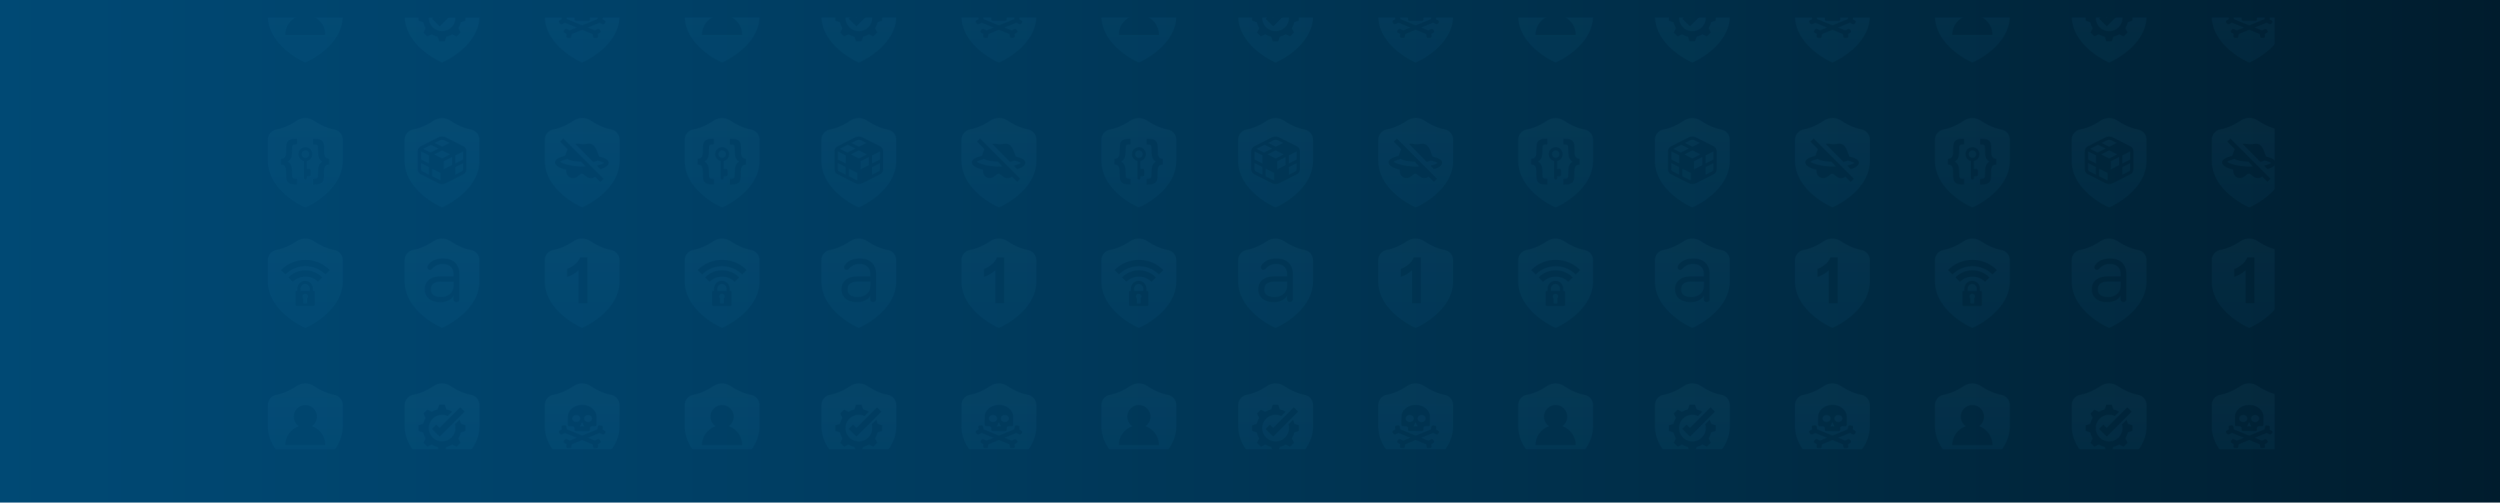 <svg xmlns="http://www.w3.org/2000/svg" xmlns:xlink="http://www.w3.org/1999/xlink" x="0px" y="0px" viewBox="0 0 3124 628" style="enable-background:new 0 0 3124 628;" xml:space="preserve">
<style type="text/css">
	.st0{fill:none;}
	.st1{opacity:0.1;}
	.st2{fill:url(#SVGID_1_);}
	.st3{fill:url(#SVGID_2_);}
	.st4{fill:url(#SVGID_3_);}
	.st5{fill:url(#SVGID_4_);}
	.st6{fill:url(#SVGID_5_);}
	.st7{fill:url(#SVGID_6_);}
	.st8{fill:url(#SVGID_7_);}
	.st9{opacity:0.1;fill:url(#SVGID_8_);}
	.st10{opacity:0.99;fill:url(#SVGID_9_);}
	.st11{opacity:0.99;fill:url(#SVGID_10_);}
	.st12{fill:url(#SVGID_11_);}
	.st13{fill:url(#SVGID_12_);}
	.st14{fill:url(#SVGID_13_);}
	.st15{fill:url(#SVGID_14_);}
	.st16{fill:url(#SVGID_15_);}
	.st17{fill:url(#SVGID_16_);}
	.st18{fill:url(#SVGID_17_);}
	.st19{fill:url(#SVGID_18_);}
	.st20{fill:url(#SVGID_19_);}
	.st21{fill:url(#SVGID_20_);}
	.st22{clip-path:url(#SVGID_23_);fill:url(#SVGID_24_);}
	.st23{fill:url(#SVGID_25_);}
	.st24{fill:url(#SVGID_26_);}
	.st25{fill:url(#SVGID_27_);}
	.st26{fill:url(#SVGID_28_);}
	.st27{fill:url(#SVGID_29_);}
	.st28{opacity:0.5;fill:url(#SVGID_30_);}
	.st29{fill-rule:evenodd;clip-rule:evenodd;fill:#18AAD7;}
	.st30{filter:url(#Adobe_OpacityMaskFilter);}
	.st31{fill-rule:evenodd;clip-rule:evenodd;fill:#FFFFFF;}
	.st32{mask:url(#mask-2_2_);fill-rule:evenodd;clip-rule:evenodd;fill:#FFFFFF;}
	.st33{filter:url(#Adobe_OpacityMaskFilter_1_);}
	.st34{mask:url(#mask-4_2_);fill-rule:evenodd;clip-rule:evenodd;fill:#18AAD7;}
	.st35{filter:url(#Adobe_OpacityMaskFilter_2_);}
	.st36{mask:url(#mask-6_2_);fill-rule:evenodd;clip-rule:evenodd;fill:url(#Fill-36_4_);}
	.st37{filter:url(#Adobe_OpacityMaskFilter_3_);}
	.st38{mask:url(#mask-9_2_);fill-rule:evenodd;clip-rule:evenodd;fill:url(#Fill-39_4_);}
	.st39{filter:url(#Adobe_OpacityMaskFilter_4_);}
	.st40{mask:url(#mask-12_2_);fill-rule:evenodd;clip-rule:evenodd;fill:url(#Fill-42_4_);}
	.st41{fill:url(#SVGID_31_);}
	.st42{opacity:0.5;fill:url(#SVGID_32_);}
	.st43{fill:url(#SVGID_33_);}
	.st44{fill:url(#SVGID_34_);}
	.st45{opacity:0.5;fill:url(#SVGID_35_);}
	.st46{filter:url(#Adobe_OpacityMaskFilter_5_);}
	.st47{mask:url(#mask-2_1_);fill-rule:evenodd;clip-rule:evenodd;fill:#FFFFFF;}
	.st48{filter:url(#Adobe_OpacityMaskFilter_6_);}
	.st49{mask:url(#mask-4_1_);fill-rule:evenodd;clip-rule:evenodd;fill:#18AAD7;}
	.st50{filter:url(#Adobe_OpacityMaskFilter_7_);}
	.st51{mask:url(#mask-6_1_);fill-rule:evenodd;clip-rule:evenodd;fill:url(#Fill-36_5_);}
	.st52{filter:url(#Adobe_OpacityMaskFilter_8_);}
	.st53{mask:url(#mask-9_1_);fill-rule:evenodd;clip-rule:evenodd;fill:url(#Fill-39_5_);}
	.st54{filter:url(#Adobe_OpacityMaskFilter_9_);}
	.st55{mask:url(#mask-12_1_);fill-rule:evenodd;clip-rule:evenodd;fill:url(#Fill-42_5_);}
	.st56{fill:#18ABD8;}
	.st57{filter:url(#Adobe_OpacityMaskFilter_10_);}
	.st58{mask:url(#mask-2_3_);fill-rule:evenodd;clip-rule:evenodd;fill:#FFFFFF;}
	.st59{filter:url(#Adobe_OpacityMaskFilter_11_);}
	.st60{mask:url(#mask-4_3_);fill-rule:evenodd;clip-rule:evenodd;fill:#18AAD7;}
	.st61{filter:url(#Adobe_OpacityMaskFilter_12_);}
	.st62{mask:url(#mask-6_3_);fill-rule:evenodd;clip-rule:evenodd;fill:url(#Fill-36_6_);}
	.st63{filter:url(#Adobe_OpacityMaskFilter_13_);}
	.st64{mask:url(#mask-9_3_);fill-rule:evenodd;clip-rule:evenodd;fill:url(#Fill-39_6_);}
	.st65{filter:url(#Adobe_OpacityMaskFilter_14_);}
	.st66{mask:url(#mask-12_3_);fill-rule:evenodd;clip-rule:evenodd;fill:url(#Fill-42_6_);}
</style>
<pattern x="962" y="-1985.8" width="639" height="629" patternUnits="userSpaceOnUse" id="New_Pattern_2" viewBox="0 -629 639 629" style="overflow:visible;">
	<g>
		<rect y="-629" class="st0" width="639" height="629"></rect>
		<g class="st1">
			
				<linearGradient id="SVGID_1_" gradientUnits="userSpaceOnUse" x1="-3885.45" y1="-17694.156" x2="-3885.45" y2="-17831.258" gradientTransform="matrix(1 0 0 -1 4420.82 -18092.332)">
				<stop offset="0" style="stop-color:#67C2DC"></stop>
				<stop offset="0.231" style="stop-color:#53BFE7"></stop>
				<stop offset="0.514" style="stop-color:#39B6E8"></stop>
				<stop offset="0.777" style="stop-color:#1AA7D4"></stop>
				<stop offset="1" style="stop-color:#1AA7D4"></stop>
			</linearGradient>
			<path class="st2" d="M591.5-359.6v32.3c0,10.7-3,21.1-8.9,30.9c-4.6,7.7-11,15.1-19,21.9c-13.4,11.5-26.7,17.5-27.3,17.7l-2.2,1     l-2.2-1c-0.6-0.2-13.9-6.2-27.3-17.7c-8-6.8-14.4-14.2-19-21.9c-5.9-9.9-8.9-20.3-8.9-30.9v-32.3c0-7.8,5.6-14.5,13.3-15.8     c13-2.3,25-9.4,30.9-13.4c3.9-2.6,8.4-4,13.1-4c4.7,0,9.2,1.4,13.1,4c6,4,17.9,11.1,30.9,13.4C586-374,591.5-367.4,591.5-359.6z      M564.9-298.2c0-8.2-3.2-15.9-9-21.7c-3.3-3.3-7.3-5.8-11.7-7.3c4.7-3.2,7.7-8.6,7.7-14.6c0-9.8-8-17.8-17.8-17.8     s-17.8,8-17.8,17.8c0,6.1,3.1,11.4,7.7,14.6c-4.3,1.5-8.3,4-11.7,7.3c-5.8,5.8-9,13.5-9,21.7h4.6h0.2h51.9h1.3H564.9z"></path>
		</g>
		<g>
			<g class="st1">
				
					<linearGradient id="SVGID_2_" gradientUnits="userSpaceOnUse" x1="-4100.079" y1="-17472.08" x2="-4100.079" y2="-17609.182" gradientTransform="matrix(1 0 0 -1 4420.82 -18092.332)">
					<stop offset="0" style="stop-color:#67C2DC"></stop>
					<stop offset="0.231" style="stop-color:#53BFE7"></stop>
					<stop offset="0.514" style="stop-color:#39B6E8"></stop>
					<stop offset="0.777" style="stop-color:#1AA7D4"></stop>
					<stop offset="1" style="stop-color:#1AA7D4"></stop>
				</linearGradient>
				<path class="st3" d="M376.9-581.7v32.3c0,10.7-3,21.1-8.9,30.9c-4.6,7.7-11,15.1-19,21.9c-13.4,11.5-26.7,17.5-27.3,17.7l-2.2,1      l-2.2-1c-0.6-0.2-13.9-6.2-27.3-17.7c-8-6.8-14.4-14.2-19-21.9c-5.9-9.9-8.9-20.3-8.9-30.9v-32.3c0-7.8,5.6-14.5,13.3-15.8      c13-2.3,25-9.4,30.9-13.4c3.9-2.6,8.4-4,13.1-4c4.7,0,9.2,1.4,13.1,4c6,4,17.9,11.1,30.9,13.4      C371.3-596.2,376.9-589.5,376.9-581.7z M327.4-586h-10.9c-1.5,4.3-4.4,8-8.5,11.2c-4.1,3.2-7.9,5.4-11.4,6.5v12.2      c6.7-2.2,12.5-5.6,17.4-10.2v50.7h13.5V-586z"></path>
			</g>
			<g class="st1">
				
					<linearGradient id="SVGID_3_" gradientUnits="userSpaceOnUse" x1="-3885.806" y1="-17472.08" x2="-3885.806" y2="-17609.182" gradientTransform="matrix(1 0 0 -1 4420.82 -18092.332)">
					<stop offset="0" style="stop-color:#67C2DC"></stop>
					<stop offset="0.231" style="stop-color:#53BFE7"></stop>
					<stop offset="0.514" style="stop-color:#39B6E8"></stop>
					<stop offset="0.777" style="stop-color:#1AA7D4"></stop>
					<stop offset="1" style="stop-color:#1AA7D4"></stop>
				</linearGradient>
				<path class="st4" d="M534.3-530.2c-0.2,0-0.7,0-0.9,0c-2.1,0.1-3.7,1.9-3.7,4c0,1.1,0.4,2.1,1.2,2.9v6.7c0,0.8,0.6,1.4,1.4,1.4      h3.2c0.8,0,1.4-0.6,1.4-1.4v-6.7c0.7-0.7,1.2-1.7,1.2-2.9C538-528.3,536.4-530.1,534.3-530.2z"></path>
				
					<linearGradient id="SVGID_4_" gradientUnits="userSpaceOnUse" x1="-3885.806" y1="-17472.08" x2="-3885.806" y2="-17609.182" gradientTransform="matrix(1 0 0 -1 4420.82 -18092.332)">
					<stop offset="0" style="stop-color:#67C2DC"></stop>
					<stop offset="0.231" style="stop-color:#53BFE7"></stop>
					<stop offset="0.514" style="stop-color:#39B6E8"></stop>
					<stop offset="0.777" style="stop-color:#1AA7D4"></stop>
					<stop offset="1" style="stop-color:#1AA7D4"></stop>
				</linearGradient>
				<path class="st5" d="M533.8-545.2c-3.9,0-7,3.2-7,7.1v3.5h6.7h0.7h6.7v-3.5C540.9-542,537.7-545.2,533.8-545.2z"></path>
				
					<linearGradient id="SVGID_5_" gradientUnits="userSpaceOnUse" x1="-3885.45" y1="-17472.08" x2="-3885.45" y2="-17609.182" gradientTransform="matrix(1 0 0 -1 4420.82 -18092.332)">
					<stop offset="0" style="stop-color:#67C2DC"></stop>
					<stop offset="0.231" style="stop-color:#53BFE7"></stop>
					<stop offset="0.514" style="stop-color:#39B6E8"></stop>
					<stop offset="0.777" style="stop-color:#1AA7D4"></stop>
					<stop offset="1" style="stop-color:#1AA7D4"></stop>
				</linearGradient>
				<path class="st6" d="M591.5-581.7v32.3c0,10.7-3,21.1-8.9,30.9c-4.6,7.7-11,15.1-19,21.9c-13.4,11.5-26.7,17.5-27.3,17.7l-2.2,1      l-2.2-1c-0.6-0.2-13.9-6.2-27.3-17.7c-8-6.8-14.4-14.2-19-21.9c-5.9-9.9-8.9-20.3-8.9-30.9v-32.3c0-7.8,5.6-14.5,13.3-15.8      c13-2.3,25-9.4,30.9-13.4c3.9-2.6,8.4-4,13.1-4c4.7,0,9.2,1.4,13.1,4c6,4,17.9,11.1,30.9,13.4      C586-596.2,591.5-589.5,591.5-581.7z M548.6-514.3v-17.6c0-1.5,0.3-2.7-2.1-2.7h-0.8v-3.5c0-6.5-5.2-11.9-11.6-12      c-0.2,0-0.5,0-0.7,0c-6.4,0.1-11.6,5.5-11.6,12v3.5h-0.8c-2.5,0-2.1,1.2-2.1,2.7v17.6c0,1.5-0.4,2.7,2.1,2.7h25.4      C549-511.7,548.6-512.9,548.6-514.3z M560.3-555.3c-7-7-16.3-10.9-26.1-10.9c-9.9,0-19.2,3.9-26.1,10.9l6.8,6.8      c5.2-5.2,12-8,19.3-8s14.2,2.8,19.3,8L560.3-555.3z M571.7-566.6c-10-10-23.3-15.6-37.5-15.6c-14.2,0-27.5,5.5-37.5,15.6      l6.8,6.8c8.2-8.2,19.1-12.7,30.7-12.7c11.6,0,22.5,4.5,30.7,12.7L571.7-566.6z"></path>
			</g>
			<g class="st1">
				
					<linearGradient id="SVGID_6_" gradientUnits="userSpaceOnUse" x1="-4314.505" y1="-17472.08" x2="-4314.505" y2="-17609.182" gradientTransform="matrix(1 0 0 -1 4420.82 -18092.332)">
					<stop offset="0" style="stop-color:#67C2DC"></stop>
					<stop offset="0.231" style="stop-color:#53BFE7"></stop>
					<stop offset="0.514" style="stop-color:#39B6E8"></stop>
					<stop offset="0.777" style="stop-color:#1AA7D4"></stop>
					<stop offset="1" style="stop-color:#1AA7D4"></stop>
				</linearGradient>
				<path class="st7" d="M91.6-546c-2.7,2-4.1,5-4.1,8.9c0,7.9,5.3,11.9,15.9,11.9h0c4.9,0.1,9.7-1.6,13.5-4.7      c3.8-3.2,5.6-7.5,5.6-13.1v-5.9h-19.7C98.1-549,94.4-548,91.6-546z"></path>
				
					<linearGradient id="SVGID_7_" gradientUnits="userSpaceOnUse" x1="-4314.719" y1="-17472.08" x2="-4314.719" y2="-17609.182" gradientTransform="matrix(1 0 0 -1 4420.82 -18092.332)">
					<stop offset="0" style="stop-color:#67C2DC"></stop>
					<stop offset="0.231" style="stop-color:#53BFE7"></stop>
					<stop offset="0.514" style="stop-color:#39B6E8"></stop>
					<stop offset="0.777" style="stop-color:#1AA7D4"></stop>
					<stop offset="1" style="stop-color:#1AA7D4"></stop>
				</linearGradient>
				<path class="st8" d="M162.1-581.7v32.3c0,10.7-3,21.1-8.9,30.9c-4.6,7.7-11,15.1-19,21.9c-13.4,11.5-26.7,17.5-27.3,17.7l-2.2,1      l-2.2-1c-0.6-0.2-13.9-6.2-27.3-17.7c-8-6.8-14.4-14.2-19-21.9c-5.9-9.9-8.9-20.3-8.9-30.9v-32.3c0-7.8,5.6-14.5,13.3-15.8      c13-2.3,25-9.4,30.9-13.4c3.9-2.6,8.4-4,13.1-4c4.7,0,9.2,1.4,13.1,4c6,4,17.9,11.1,30.9,13.4      C156.6-596.2,162.1-589.5,162.1-581.7z M131.2-522.2v-38.4c0-7.3-2.2-13-6.6-17.3c-4.4-4.3-10.6-6.4-18.6-6.4      c-10.8,0-18.5,3.7-23.2,11c-0.5,0.7-0.7,1.5-0.7,2.4c0,2.2,1.8,4,4,4c1.4-0.1,2.7-0.8,3.6-1.9c4-4.7,10-7.3,16.2-7.1      c5.2,0,9.2,1.4,12.1,4.1c2.9,2.7,4.4,6.5,4.4,11.2v3.7h-19.7c-7.5,0-13.5,1.7-17.9,5.2s-6.6,8.3-6.6,14.4      c0,6.3,2.2,11.2,6.5,14.7c4.3,3.5,10.2,5.2,17.6,5.2c4.1,0.1,8.2-0.8,12-2.6c3.4-1.5,6.2-4.1,8-7.4v5c0,0.3,0,0.6,0,1      c0.3,2.4,2.4,4.1,4.8,3.8C129.7-517.7,131.4-519.9,131.2-522.2z"></path>
			</g>
		</g>
		
			<linearGradient id="SVGID_8_" gradientUnits="userSpaceOnUse" x1="-4318.365" y1="-17378.973" x2="-4318.365" y2="-17499.644" gradientTransform="matrix(1 0 0 -1 4423.172 -17762.084)">
			<stop offset="0" style="stop-color:#67C2DC"></stop>
			<stop offset="0.23" style="stop-color:#55BFE8"></stop>
			<stop offset="0.51" style="stop-color:#39B6E8"></stop>
			<stop offset="0.78" style="stop-color:#24A7D4"></stop>
			<stop offset="1" style="stop-color:#24A7D4"></stop>
		</linearGradient>
		<path class="st9" d="M162.2-359.6v32.3c0,10.7-3,21.1-8.9,31c-5.1,8.3-11.5,15.7-19,21.9c-8.3,7.1-17.5,13-27.3,17.7l-2.2,1    l-2.2-1c-9.8-4.7-19-10.6-27.3-17.7c-7.5-6.2-13.9-13.6-19-21.9c-5.9-9.9-8.9-20.3-8.9-31v-32.3c0-7.8,5.6-14.5,13.3-15.8    c13-2.3,25-9.4,30.9-13.4c7.9-5.4,18.3-5.4,26.3,0c6,4,17.9,11.1,30.9,13.4C156.6-374.1,162.2-367.4,162.2-359.6z M128.1-351.7    l-11,11c0,0,0,0,0,0l-5,5L101-324.5l-5.1-5.1l-6.6,6.6l11.8,11.7l22.1-22.1c0,0,0,0,0,0l6.7-6.7l9.4-9.4l-6.6-6.6l-1,1    L128.1-351.7z M140.6-328.5l-7.1-2.4l-0.2-0.7c-0.5-1.8-1.1-3.6-1.9-5.4l-6.9,7c0,0.1,0.1,0.2,0.1,0.3c0,0,0,0.1,0,0.1    c0.2,0.6,0.3,1.2,0.4,1.8c0.1,0.3,0.1,0.6,0.1,0.8c0.1,0.9,0.2,1.8,0.2,2.7c0,0,0,0,0,0c0,11.3-9.2,20.5-20.5,20.5    c-11.3,0-20.5-9.2-20.5-20.5c0-11.3,9.2-20.5,20.5-20.5c0.7,0,1.4,0,2.1,0.1l0.6,0.1c0.5,0.1,1,0.2,1.5,0.3l0.5,0.1    c0.6,0.2,1.3,0.3,1.9,0.6l0.3,0.1c0.5,0.2,1.1,0.4,1.6,0.6c0,0,0.1,0,0.1,0.1l0,0l6.7-6.6l-0.4-0.2c-2.4-1.4-5-2.5-7.8-3.2    l-0.7-0.2l-2.4-7.1h-8.4l-2.4,7.1l-0.7,0.2c-2.7,0.7-5.4,1.8-7.8,3.2l-0.6,0.4l-6.7-3.4l-6,6l3.4,6.7l-0.4,0.6    c-1.4,2.4-2.5,5-3.2,7.8l-0.2,0.7l-7.1,2.4v8.4l7.1,2.4l0.2,0.7c0.7,2.7,1.8,5.4,3.2,7.8l0.4,0.6l-3.4,6.7l6,6l6.7-3.4l0.6,0.4    c2.4,1.4,5,2.5,7.8,3.2l0.7,0.2l2.4,7.1h8.4l2.4-7.1l0.7-0.2c2.7-0.7,5.4-1.8,7.8-3.2l0.6-0.4l6.7,3.4l6-6l-3.4-6.7l0.4-0.6    c1.4-2.4,2.5-5,3.2-7.8l0.2-0.7l7.1-2.4L140.6-328.5z"></path>
		<g>
			<g class="st1">
				
					<linearGradient id="SVGID_9_" gradientUnits="userSpaceOnUse" x1="-3885.451" y1="-17916.232" x2="-3885.451" y2="-18053.334" gradientTransform="matrix(1 0 0 -1 4420.82 -18092.332)">
					<stop offset="0" style="stop-color:#68C1DB"></stop>
					<stop offset="0.231" style="stop-color:#53BFE7"></stop>
					<stop offset="0.514" style="stop-color:#37B5E7"></stop>
					<stop offset="0.777" style="stop-color:#21A6D3"></stop>
					<stop offset="1" style="stop-color:#21A6D3"></stop>
				</linearGradient>
				<path class="st10" d="M539.9-115.3c0-3.1-2.5-5.7-5.7-5.7s-5.7,2.5-5.7,5.7c0,3.1,2.5,5.7,5.7,5.7S539.9-112.2,539.9-115.3z"></path>
				
					<linearGradient id="SVGID_10_" gradientUnits="userSpaceOnUse" x1="-3885.45" y1="-17916.232" x2="-3885.45" y2="-18053.334" gradientTransform="matrix(1 0 0 -1 4420.82 -18092.332)">
					<stop offset="0" style="stop-color:#68C1DB"></stop>
					<stop offset="0.231" style="stop-color:#53BFE7"></stop>
					<stop offset="0.514" style="stop-color:#37B5E7"></stop>
					<stop offset="0.777" style="stop-color:#21A6D3"></stop>
					<stop offset="1" style="stop-color:#21A6D3"></stop>
				</linearGradient>
				<path class="st11" d="M591.5-137.4v32.3c0,10.7-3,21.1-8.9,30.9c-4.6,7.7-11,15.1-19,21.9c-13.4,11.5-26.7,17.5-27.3,17.7      l-2.2,1l-2.2-1c-0.6-0.2-13.9-6.2-27.3-17.7c-8-6.8-14.4-14.2-19-21.9c-5.9-9.9-8.9-20.3-8.9-30.9v-32.3      c0-7.8,5.6-14.5,13.3-15.8c13-2.3,25-9.4,30.9-13.4c3.9-2.6,8.4-4,13.1-4c4.7,0,9.2,1.4,13.1,4c6,4,17.9,11.1,30.9,13.4      C586-151.9,591.5-145.2,591.5-137.4z M521.6-139h-1.9c-3.2,0-5.5,0.2-7,0.7c-2.2,0.7-3.9,1.6-5,2.7c-1.1,1.1-1.9,2.6-2.4,4.5      c-0.4,1.9-0.7,5.2-0.7,9.9c0,2.9-0.1,4.9-0.3,6.1c-0.2,1.6-0.7,2.9-1.4,3.9c-0.7,1-1.4,1.8-2.3,2.2c-0.9,0.4-2.2,0.7-4,0.8v8.8      c2.2,0.1,3.9,0.6,5,1.4c1.1,0.8,1.9,2.2,2.4,4.2c0.4,1.3,0.6,4.3,0.6,8.7c0,3.9,0.2,6.7,0.6,8.5c0.4,1.8,1.2,3.3,2.4,4.5      c1.2,1.2,2.7,2.1,4.4,2.6c1.8,0.5,4.3,0.8,7.6,0.8h1.9v-8.8c-2.6,0-4.3-0.2-5.1-0.5c-0.8-0.3-1.4-0.8-1.8-1.4      c-0.4-0.6-0.6-1.8-0.6-3.4c0-1.1-0.1-3.7-0.3-7.8c-0.1-2.7-0.5-4.8-1-6.4c-0.5-1.6-1.2-2.9-2.1-4c-0.9-1.1-2.1-2.1-3.5-2.9      c1.6-1,2.8-2.1,3.6-3c0.8-1,1.4-2.2,2-3.7c0.5-1.5,0.8-3.5,1-5.9c0.2-4.3,0.3-7.2,0.3-8.7c0-1.5,0.2-2.6,0.5-3.2      c0.4-0.6,0.9-1.1,1.7-1.4c0.8-0.3,2.5-0.5,5.2-0.5V-139z M536.5-92.8l0-12c2-0.4,3.8-1.4,5.3-2.9c2-2,3.1-4.7,3.1-7.6      c0-2.9-1.1-5.5-3.1-7.6c-2-2-4.7-3.1-7.6-3.1s-5.5,1.1-7.6,3.1c-2,2-3.1,4.7-3.1,7.6c0,2.5,0.9,5,2.6,7c1.5,1.8,3.6,3,5.8,3.5      l0,26.2c0,1.3,1,2.3,2.3,2.3c0.6,0,1.2-0.2,1.6-0.7c0.4-0.4,0.7-1,0.7-1.6v-2.8h3.6c0.6,0,1.2-0.2,1.6-0.7      c0.4-0.4,0.7-1,0.7-1.6l0-6.7c0-0.6-0.2-1.2-0.7-1.6c-0.4-0.4-1-0.7-1.6-0.7H536.5z M571.1-108.2c-2.2-0.1-3.9-0.6-5-1.4      c-1.1-0.8-1.9-2.2-2.5-4.2c-0.4-1.4-0.5-4.3-0.5-8.7c0-3.9-0.2-6.7-0.6-8.5c-0.4-1.8-1.2-3.3-2.4-4.5c-1.2-1.2-2.7-2.1-4.4-2.6      c-1.8-0.5-4.3-0.8-7.6-0.8H546v8.7c2.8,0,4.5,0.2,5.3,0.5c0.8,0.3,1.3,0.8,1.6,1.4c0.3,0.6,0.5,1.8,0.5,3.7      c0.1,5.8,0.3,9.6,0.6,11.3c0.4,2.5,1.2,4.5,2.3,6.1c0.8,1.1,2.1,2.3,3.9,3.4c-1.4,0.8-2.5,1.7-3.4,2.8c-0.9,1.1-1.6,2.4-2.1,3.9      c-0.5,1.5-0.9,3.6-1,6.1c-0.2,4.2-0.3,7-0.3,8.5c0,1.5-0.2,2.5-0.6,3.2c-0.4,0.6-1,1.1-1.8,1.4c-0.8,0.3-2.5,0.5-5.1,0.5v8.8      h1.9c3.2,0,5.5-0.2,7-0.7c2.2-0.7,3.9-1.6,5-2.7c1.1-1.1,1.9-2.6,2.4-4.5c0.4-1.9,0.6-5.2,0.6-9.9c0-2.9,0.1-4.9,0.3-6.1      c0.3-1.6,0.7-2.9,1.4-3.9c0.6-1,1.4-1.8,2.3-2.2c0.9-0.4,2.2-0.7,4-0.8V-108.2z"></path>
			</g>
			<g class="st1">
				
					<linearGradient id="SVGID_11_" gradientUnits="userSpaceOnUse" x1="-4323.593" y1="-17916.232" x2="-4323.593" y2="-18053.334" gradientTransform="matrix(1 0 0 -1 4420.82 -18092.332)">
					<stop offset="0" style="stop-color:#67C2DC"></stop>
					<stop offset="0.231" style="stop-color:#53BFE7"></stop>
					<stop offset="0.514" style="stop-color:#39B6E8"></stop>
					<stop offset="0.777" style="stop-color:#1AA7D4"></stop>
					<stop offset="1" style="stop-color:#1AA7D4"></stop>
				</linearGradient>
				<path class="st12" d="M89.5-81.3l11.8,5.9c0.3,0.2,0.7,0.3,1.1,0.4v-11.6L89.5-93V-81.3z"></path>
				
					<linearGradient id="SVGID_12_" gradientUnits="userSpaceOnUse" x1="-4332.088" y1="-17916.232" x2="-4332.088" y2="-18053.334" gradientTransform="matrix(1 0 0 -1 4420.82 -18092.332)">
					<stop offset="0" style="stop-color:#67C2DC"></stop>
					<stop offset="0.231" style="stop-color:#53BFE7"></stop>
					<stop offset="0.514" style="stop-color:#39B6E8"></stop>
					<stop offset="0.777" style="stop-color:#1AA7D4"></stop>
					<stop offset="1" style="stop-color:#1AA7D4"></stop>
				</linearGradient>
				<polygon class="st13" points="87.8,-129.7 75.5,-123.5 87.1,-117.7 99.4,-123.9     "></polygon>
				
					<linearGradient id="SVGID_13_" gradientUnits="userSpaceOnUse" x1="-4314.719" y1="-17916.232" x2="-4314.719" y2="-18053.334" gradientTransform="matrix(1 0 0 -1 4420.82 -18092.332)">
					<stop offset="0" style="stop-color:#67C2DC"></stop>
					<stop offset="0.231" style="stop-color:#53BFE7"></stop>
					<stop offset="0.514" style="stop-color:#39B6E8"></stop>
					<stop offset="0.777" style="stop-color:#1AA7D4"></stop>
					<stop offset="1" style="stop-color:#1AA7D4"></stop>
				</linearGradient>
				<polygon class="st14" points="104.8,-121.1 92.5,-114.9 104.8,-108.7 117.1,-114.9     "></polygon>
				
					<linearGradient id="SVGID_14_" gradientUnits="userSpaceOnUse" x1="-4340.962" y1="-17916.232" x2="-4340.962" y2="-18053.334" gradientTransform="matrix(1 0 0 -1 4420.82 -18092.332)">
					<stop offset="0" style="stop-color:#67C2DC"></stop>
					<stop offset="0.231" style="stop-color:#53BFE7"></stop>
					<stop offset="0.514" style="stop-color:#39B6E8"></stop>
					<stop offset="0.777" style="stop-color:#1AA7D4"></stop>
					<stop offset="1" style="stop-color:#1AA7D4"></stop>
				</linearGradient>
				<path class="st15" d="M72.5-92.2c0,1.4,0.8,2.7,2,3.3l10,5.1v-11.7l-12.1-6.1V-92.2z"></path>
				
					<linearGradient id="SVGID_15_" gradientUnits="userSpaceOnUse" x1="-4305.844" y1="-17916.232" x2="-4305.844" y2="-18053.334" gradientTransform="matrix(1 0 0 -1 4420.82 -18092.332)">
					<stop offset="0" style="stop-color:#67C2DC"></stop>
					<stop offset="0.231" style="stop-color:#53BFE7"></stop>
					<stop offset="0.514" style="stop-color:#39B6E8"></stop>
					<stop offset="0.777" style="stop-color:#1AA7D4"></stop>
					<stop offset="1" style="stop-color:#1AA7D4"></stop>
				</linearGradient>
				<polygon class="st16" points="120.1,-98.5 120.1,-110.9 107.3,-104.4 107.3,-92     "></polygon>
				
					<linearGradient id="SVGID_16_" gradientUnits="userSpaceOnUse" x1="-4340.962" y1="-17916.232" x2="-4340.962" y2="-18053.334" gradientTransform="matrix(1 0 0 -1 4420.82 -18092.332)">
					<stop offset="0" style="stop-color:#67C2DC"></stop>
					<stop offset="0.231" style="stop-color:#53BFE7"></stop>
					<stop offset="0.514" style="stop-color:#39B6E8"></stop>
					<stop offset="0.777" style="stop-color:#1AA7D4"></stop>
					<stop offset="1" style="stop-color:#1AA7D4"></stop>
				</linearGradient>
				<polygon class="st17" points="72.5,-107.1 84.6,-101 84.6,-113.4 72.5,-119.5     "></polygon>
				
					<linearGradient id="SVGID_17_" gradientUnits="userSpaceOnUse" x1="-4314.721" y1="-17916.232" x2="-4314.721" y2="-18053.334" gradientTransform="matrix(1 0 0 -1 4420.82 -18092.332)">
					<stop offset="0" style="stop-color:#67C2DC"></stop>
					<stop offset="0.231" style="stop-color:#53BFE7"></stop>
					<stop offset="0.514" style="stop-color:#39B6E8"></stop>
					<stop offset="0.777" style="stop-color:#1AA7D4"></stop>
					<stop offset="1" style="stop-color:#1AA7D4"></stop>
				</linearGradient>
				<path class="st18" d="M116.3-132.5l-8-4c-1.1-0.6-2.3-0.8-3.5-0.8c-1.2,0-2.4,0.3-3.5,0.8h0l-8,4l11.5,5.8L116.3-132.5z"></path>
				
					<linearGradient id="SVGID_18_" gradientUnits="userSpaceOnUse" x1="-4288.476" y1="-17916.232" x2="-4288.476" y2="-18053.334" gradientTransform="matrix(1 0 0 -1 4420.82 -18092.332)">
					<stop offset="0" style="stop-color:#67C2DC"></stop>
					<stop offset="0.231" style="stop-color:#53BFE7"></stop>
					<stop offset="0.514" style="stop-color:#39B6E8"></stop>
					<stop offset="0.777" style="stop-color:#1AA7D4"></stop>
					<stop offset="1" style="stop-color:#1AA7D4"></stop>
				</linearGradient>
				<path class="st19" d="M125-95.4v11.7l10-5.1c1.3-0.6,2-1.9,2-3.3l0-9.4L125-95.4z"></path>
				
					<linearGradient id="SVGID_19_" gradientUnits="userSpaceOnUse" x1="-4314.719" y1="-17916.232" x2="-4314.719" y2="-18053.334" gradientTransform="matrix(1 0 0 -1 4420.82 -18092.332)">
					<stop offset="0" style="stop-color:#67C2DC"></stop>
					<stop offset="0.231" style="stop-color:#53BFE7"></stop>
					<stop offset="0.514" style="stop-color:#39B6E8"></stop>
					<stop offset="0.777" style="stop-color:#1AA7D4"></stop>
					<stop offset="1" style="stop-color:#1AA7D4"></stop>
				</linearGradient>
				<path class="st20" d="M162.1-137.4v32.3c0,10.7-3,21.1-8.9,30.9c-4.6,7.7-11,15.1-19,21.9c-13.4,11.5-26.7,17.5-27.3,17.7      l-2.2,1l-2.2-1c-0.6-0.2-13.9-6.2-27.3-17.7c-8-6.8-14.4-14.2-19-21.9c-5.9-9.9-8.9-20.3-8.9-30.9v-32.3      c0-7.8,5.6-14.5,13.3-15.8c13-2.3,25-9.4,30.9-13.4c3.9-2.6,8.4-4,13.1-4c4.7,0,9.2,1.4,13.1,4c6,4,17.9,11.1,30.9,13.4      C156.6-151.9,162.1-145.2,162.1-137.4z M142-119.7c0-2.3-0.8-4.1-1.9-5.3c-1-1.3-2.1-2-2.9-2.4l-26.7-13.5      c-1.8-0.9-3.8-1.4-5.8-1.4c-2,0-4,0.5-5.8,1.4l-26.7,13.5c-0.8,0.4-1.9,1.2-2.9,2.4c-1,1.3-1.9,3.1-1.9,5.3v27.5      c0,3.3,1.8,6.2,4.7,7.7l13.6,6.9L99-70.9c1,0.5,3.2,1.4,5.8,1.4c2.5,0,4.8-0.9,5.8-1.4l26.7-13.5c2.9-1.5,4.7-4.4,4.7-7.7      V-119.7z"></path>
				
					<linearGradient id="SVGID_20_" gradientUnits="userSpaceOnUse" x1="-4288.476" y1="-17916.232" x2="-4288.476" y2="-18053.334" gradientTransform="matrix(1 0 0 -1 4420.82 -18092.332)">
					<stop offset="0" style="stop-color:#67C2DC"></stop>
					<stop offset="0.231" style="stop-color:#53BFE7"></stop>
					<stop offset="0.514" style="stop-color:#39B6E8"></stop>
					<stop offset="0.777" style="stop-color:#1AA7D4"></stop>
					<stop offset="1" style="stop-color:#1AA7D4"></stop>
				</linearGradient>
				<polygon class="st21" points="125,-101 137.1,-107.1 137.1,-119.5 125,-113.4     "></polygon>
			</g>
			<g class="st1">
				<defs>
					<path id="SVGID_21_" class="st1" d="M285.7-103.7c2.5,2.6,16.9,7.4,33.9,7.4c1.8,0,3.5-0.1,5.2-0.2l-6.7-7.3       c-5.6-0.1-16.3-1-21.4-4.2C292.5-106.8,287.5-105.1,285.7-103.7z M344.5-114.1c0.3,0.8,0.5,1.5,0.8,2.3       c9.1,2.5,14.8,5,14.8,9.6c0,4.6-5.5,7.8-12.6,9.9l-5.3-5.4c5.6-1.3,9.6-2.9,11-4.2c-1.8-1.2-6.4-2.6-10.3-3.7       c-1.7,1-4,1.7-6.4,2.2l-27.3-27.6c0.9-0.3,1.8-0.4,2.8-0.4c2.3,0,3.9,0.3,5.3,0.6c1.2,0.2,2.3,0.4,3.7,0.4c1.5,0,2.6-0.2,4-0.4       c1.4-0.3,3-0.5,5.1-0.5C338.5-131.5,341.7-122.3,344.5-114.1z M352.3-77.6l-4.8,4.9l-8.2-8.2c-1.6,1.4-3.8,2.4-6.6,2.4       c-6.8,0-10.2-6.9-13.7-6.9c0,0,0,0,0,0c-3.4,0.1-6.8,6.8-13.6,6.8c-6.9,0-10.5-5.8-10.3-11.2l0-1.7       c-9.3-2.1-17.1-5.7-17.1-11.3c0-4.8,6-7.4,15.6-10.1c0.9-3.1,2.1-6.7,3.7-10.1l-11.4-11.4l4.8-4.9L352.3-77.6z M306.4-166.7       c-6,4-17.9,11.1-30.9,13.4c-7.7,1.4-13.3,8-13.3,15.8v32.3c0,10.7,3,21.1,8.9,30.9c4.6,7.7,11,15.1,19,21.9       c13.4,11.5,26.7,17.4,27.3,17.7l2.2,1l2.2-1c0.6-0.3,13.9-6.2,27.3-17.7c8-6.8,14.4-14.2,19-21.9c5.9-9.9,8.9-20.3,8.9-30.9       v-32.3c0-7.5-5.2-14-12.5-15.7l-0.8-0.2c-13-2.3-25-9.4-30.9-13.4c-3.9-2.6-8.5-4-13.1-4C314.8-170.7,310.3-169.3,306.4-166.7z       "></path>
				</defs>
				
					<linearGradient id="SVGID_22_" gradientUnits="userSpaceOnUse" x1="-4103.661" y1="-17586.691" x2="-4103.661" y2="-17728.127" gradientTransform="matrix(1 0 0 -1 4423.172 -17762.084)">
					<stop offset="0" style="stop-color:#67C2DC"></stop>
					<stop offset="0.23" style="stop-color:#55BFE8"></stop>
					<stop offset="0.51" style="stop-color:#39B6E8"></stop>
					<stop offset="0.78" style="stop-color:#24A7D4"></stop>
					<stop offset="1" style="stop-color:#24A7D4"></stop>
				</linearGradient>
				<use xlink:href="#SVGID_21_" style="overflow:visible;fill:url(#SVGID_22_);"></use>
				<clipPath id="SVGID_23_">
					<use xlink:href="#SVGID_21_" style="overflow:visible;"></use>
				</clipPath>
				
					<linearGradient id="SVGID_24_" gradientUnits="userSpaceOnUse" x1="-4103.661" y1="-17586.691" x2="-4103.661" y2="-17728.127" gradientTransform="matrix(1 0 0 -1 4423.172 -17762.084)">
					<stop offset="0" style="stop-color:#67C2DC"></stop>
					<stop offset="0.23" style="stop-color:#55BFE8"></stop>
					<stop offset="0.51" style="stop-color:#39B6E8"></stop>
					<stop offset="0.78" style="stop-color:#24A7D4"></stop>
					<stop offset="1" style="stop-color:#24A7D4"></stop>
				</linearGradient>
				<rect x="242.6" y="-190.3" class="st22" width="153.9" height="176.3"></rect>
			</g>
		</g>
		<g class="st1">
			
				<linearGradient id="SVGID_25_" gradientUnits="userSpaceOnUse" x1="-4112.733" y1="-17378.973" x2="-4112.733" y2="-17499.644" gradientTransform="matrix(1 0 0 -1 4423.172 -17762.084)">
				<stop offset="0" style="stop-color:#67C2DC"></stop>
				<stop offset="0.23" style="stop-color:#55BFE8"></stop>
				<stop offset="0.51" style="stop-color:#39B6E8"></stop>
				<stop offset="0.78" style="stop-color:#24A7D4"></stop>
				<stop offset="1" style="stop-color:#24A7D4"></stop>
			</linearGradient>
			<path class="st23" d="M310.8-333.6c1.1,0,2.4-0.4,3.6-1.2c2.7-1.9,3-5.4,0.8-7.7c-2.6-2.6-7.3-2.5-9.7,0.3     c-1.5,1.8-1.7,4.2-0.3,6C306.5-334.4,308.3-333.6,310.8-333.6z"></path>
			
				<linearGradient id="SVGID_26_" gradientUnits="userSpaceOnUse" x1="-4103.653" y1="-17378.973" x2="-4103.653" y2="-17499.644" gradientTransform="matrix(1 0 0 -1 4423.172 -17762.084)">
				<stop offset="0" style="stop-color:#67C2DC"></stop>
				<stop offset="0.23" style="stop-color:#55BFE8"></stop>
				<stop offset="0.51" style="stop-color:#39B6E8"></stop>
				<stop offset="0.78" style="stop-color:#24A7D4"></stop>
				<stop offset="1" style="stop-color:#24A7D4"></stop>
			</linearGradient>
			<path class="st24" d="M317.3-326.6c1.5-0.7,2.9-0.9,4.2,0c0.8,0.1,1-0.3,0.8-0.8c-0.7-1.7-1.5-3.4-2.3-5.1     c-0.3-0.6-0.8-0.7-1.1,0c-0.8,1.7-1.6,3.4-2.3,5.1C316.5-326.8,316.8-326.3,317.3-326.6z"></path>
			
				<linearGradient id="SVGID_27_" gradientUnits="userSpaceOnUse" x1="-4103.661" y1="-17378.973" x2="-4103.661" y2="-17499.644" gradientTransform="matrix(1 0 0 -1 4423.172 -17762.084)">
				<stop offset="0" style="stop-color:#67C2DC"></stop>
				<stop offset="0.23" style="stop-color:#55BFE8"></stop>
				<stop offset="0.51" style="stop-color:#39B6E8"></stop>
				<stop offset="0.78" style="stop-color:#24A7D4"></stop>
				<stop offset="1" style="stop-color:#24A7D4"></stop>
			</linearGradient>
			<path class="st25" d="M376.9-359.6v32.3c0,10.7-3,21.1-8.9,31c-5.1,8.3-11.5,15.7-19,21.9c-8.3,7.1-17.5,13-27.3,17.7l-2.2,1     l-2.2-1c-9.8-4.7-19-10.6-27.3-17.7c-7.5-6.2-13.9-13.6-19-21.9c-5.9-9.9-8.9-20.3-8.9-31v-32.3c0-7.8,5.6-14.5,13.3-15.8     c13-2.3,25-9.4,30.9-13.4c7.9-5.4,18.3-5.4,26.3,0c6,4,17.9,11.1,30.9,13.4C371.3-374.1,376.9-367.4,376.9-359.6z M297.6-330     c0,2,0.7,2.7,2.8,2.8c1.6,0,3.1,0,4.7,0.1c1.7,0.2,2.8,1.5,2.8,3.2c0,0.5,0.1,1.1,0,1.6c-0.2,1.8,1,2.7,2.6,2.6     c3-0.1,6.1,0,9.1,0c3.1,0,6.2,0,9.3,0c1.7,0,2.5-0.8,2.5-2.5c0-0.6,0-1.2,0-1.8c0-1.7,1.1-3,2.7-3.1c1.6-0.2,3.2-0.1,4.8-0.1     c1.9,0,2.6-0.8,2.6-2.6c0-3.7,0-7.3,0-11c0-5.8-2.4-10.4-6.9-14c-5.2-4.1-11.3-5.5-17.8-4.9c-5,0.5-9.4,2.3-13.2,5.7     c-3.3,3-5.6,6.7-5.8,11.3C297.6-338.5,297.6-334.2,297.6-330z M353.9-320.4c-1.1-0.6-2.1-1.2-3.2-1.8c0.2-1.2,0.4-2.3,0.5-3.4     c0.1-1.3-0.7-2.3-2-2.5c-0.9-0.1-1.8-0.2-2.8-0.3c-1.5-0.1-2.5,0.7-2.8,2.2c-0.2,1-0.4,2.1-0.5,3.1c0,0.5-0.2,0.8-0.7,1     c-7.4,3-14.8,6.1-22.2,9.1c-0.4,0.2-0.9,0.2-1.3,0c-7.5-3-15-6.1-22.4-9.2c-0.3-0.1-0.5-0.5-0.6-0.8c-0.2-1.1-0.4-2.2-0.5-3.3     c-0.2-1.4-1.3-2.3-2.7-2.2c-1,0.1-2,0.2-2.9,0.3c-1.3,0.2-2,1.2-1.9,2.5c0.1,1,0.2,1.9,0.4,2.8c0.1,0.5,0,0.7-0.4,0.9     c-1,0.5-2,1-2.9,1.6c-1.3,0.8-1.5,2-0.7,3.2c0.3,0.4,0.6,0.9,0.9,1.3c1.1,1.5,2.4,1.8,4.1,1c1-0.5,2-1,3-1.6     c0.5-0.3,1-0.3,1.6-0.1c3.4,1.4,6.9,2.8,10.3,4.3c2.3,1,4.6,1.9,7.1,2.9c-3.6,1.5-7.1,2.9-10.6,4.3c-0.2,0.1-0.6,0-0.8-0.1     c-1.2-0.6-2.4-1.3-3.6-1.9c-1.3-0.7-2.7-0.3-3.6,0.9c-0.4,0.5-0.7,1-1.1,1.5c-0.9,1.3-0.6,2.5,0.7,3.2c0.9,0.5,1.9,1,2.9,1.5     c0.4,0.2,0.6,0.4,0.5,0.9c-0.2,0.8-0.3,1.7-0.4,2.6c-0.2,1.4,0.3,2.4,1.7,2.7c1.2,0.3,2.4,0.4,3.5,0.4c1.3,0,2.1-0.8,2.3-2.2     c0.2-1.1,0.3-2.1,0.5-3.2c0.1-0.3,0.3-0.6,0.6-0.8c5-2.1,10-4.2,15.1-6.2c0.3-0.1,0.8-0.1,1.1,0c5,2,10.1,4.1,15.1,6.2     c0.3,0.1,0.5,0.5,0.6,0.8c0.2,1.1,0.4,2.1,0.5,3.2c0.2,1.5,1.2,2.3,2.6,2.2c1-0.1,1.9-0.1,2.9-0.3c1.5-0.2,2.3-1.3,2.1-2.8     c-0.1-0.8-0.2-1.7-0.4-2.5c-0.1-0.6,0.1-0.8,0.6-1c0.9-0.5,1.8-0.9,2.7-1.4c1.4-0.8,1.7-2,0.8-3.3c-0.3-0.4-0.6-0.9-0.9-1.3     c-1.1-1.5-2.4-1.8-4-0.9c-1.1,0.6-2.2,1.2-3.2,1.7c-0.3,0.1-0.7,0.2-0.9,0.1c-3.5-1.4-6.9-2.8-10.4-4.3c0.3-0.1,0.5-0.3,0.7-0.4     c5.6-2.3,11.2-4.6,16.9-6.9c0.3-0.1,0.8-0.1,1.1,0.1c1.2,0.6,2.3,1.2,3.4,1.8c1.4,0.7,2.7,0.4,3.6-0.8c0.3-0.5,0.7-0.9,1-1.4     C355.7-318.3,355.5-319.5,353.9-320.4z"></path>
			
				<linearGradient id="SVGID_28_" gradientUnits="userSpaceOnUse" x1="-4094.587" y1="-17378.973" x2="-4094.587" y2="-17499.644" gradientTransform="matrix(1 0 0 -1 4423.172 -17762.084)">
				<stop offset="0" style="stop-color:#67C2DC"></stop>
				<stop offset="0.23" style="stop-color:#55BFE8"></stop>
				<stop offset="0.51" style="stop-color:#39B6E8"></stop>
				<stop offset="0.78" style="stop-color:#24A7D4"></stop>
				<stop offset="1" style="stop-color:#24A7D4"></stop>
			</linearGradient>
			<path class="st26" d="M328.7-333.6c1.5,0.1,2.9-0.4,4.1-1.4c2.5-2,2.7-5.3,0.5-7.5c-2.3-2.3-6.2-2.5-8.8-0.5     c-2.6,2-2.8,5.4-0.4,7.7C325.3-334.1,326.8-333.6,328.7-333.6z"></path>
		</g>
	</g>
</pattern>
<g id="Isolation_Mode">
</g>
<g id="Layer_1">
	<g id="Objects">
	</g>
</g>
<g id="BG">
</g>
<g>
	<linearGradient id="SVGID_29_" gradientUnits="userSpaceOnUse" x1="-8.879" y1="314" x2="3132.879" y2="314">
		<stop offset="0" style="stop-color:#004974"></stop>
		<stop offset="0.245" style="stop-color:#004168"></stop>
		<stop offset="0.688" style="stop-color:#002D47"></stop>
		<stop offset="1" style="stop-color:#001C2D"></stop>
	</linearGradient>
	<polygon class="st27" points="-8.9,645 3132.9,645 3132.9,-17 -8.9,-17  "></polygon>
	<pattern id="SVGID_30_" xlink:href="#New_Pattern_2" patternTransform="matrix(0.815 0 0 0.815 -1879.346 -658.148)">
	</pattern>
	<polygon class="st28" points="281.7,561.4 2842.3,561.4 2842.3,21.9 281.7,21.9  "></polygon>
</g>
</svg>